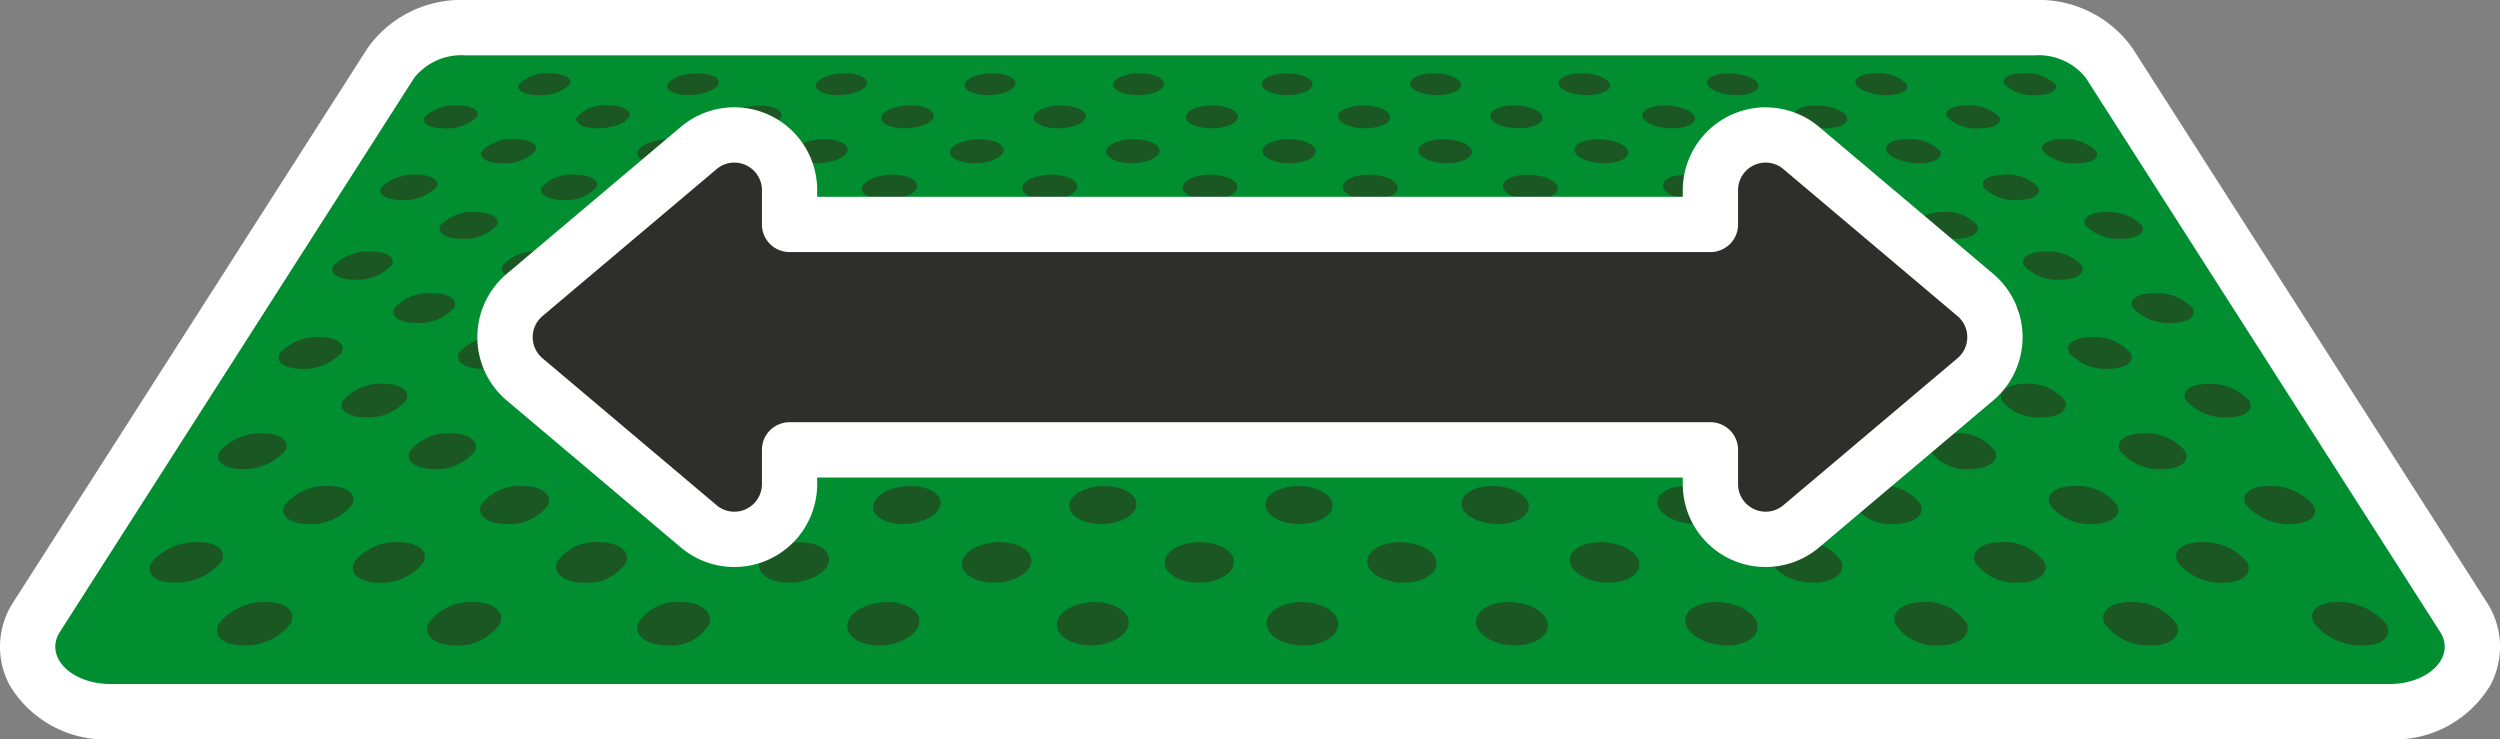 <?xml version="1.0" encoding="UTF-8"?>
<svg xmlns="http://www.w3.org/2000/svg" xmlns:xlink="http://www.w3.org/1999/xlink" width="140.772" height="41.634" viewBox="0 0 140.772 41.634">
  <rect x="0" y="0" width="140.772" height="41.634" fill="#808080" stroke="none"/>
  <defs>
    <clipPath id="clip-path">
      <rect id="Rettangolo_100" data-name="Rettangolo 100" width="140.772" height="41.634" fill="none"></rect>
    </clipPath>
  </defs>
  <g id="Raggruppa_162378" data-name="Raggruppa 162378" transform="translate(0 0)">
    <g id="Raggruppa_162377" data-name="Raggruppa 162377" transform="translate(0 0)" clip-path="url(#clip-path)">
      <path id="Tracciato_622" data-name="Tracciato 622" d="M7.171,41.021A4.77,4.77,0,0,1,2.88,38.833,3.006,3.006,0,0,1,3,35.691l19.951-31.2A4.9,4.9,0,0,1,27.123,2.5h88.409A4.9,4.9,0,0,1,119.7,4.487l19.952,31.2a3.006,3.006,0,0,1,.12,3.142,4.77,4.77,0,0,1-4.291,2.188Z" transform="translate(-0.941 -0.943)" fill="#008e30"></path>
      <path id="Tracciato_623" data-name="Tracciato 623" d="M114.591,3.114a3.4,3.4,0,0,1,2.859,1.269l19.951,31.2c.887,1.387-.62,2.933-2.859,2.933H6.231c-2.239,0-3.746-1.546-2.859-2.933l19.951-31.2a3.4,3.4,0,0,1,2.859-1.269Zm0-3.114H26.182A6.454,6.454,0,0,0,20.7,2.705L.748,33.909a4.581,4.581,0,0,0-.174,4.728,6.313,6.313,0,0,0,5.657,3H134.542a6.312,6.312,0,0,0,5.657-3,4.581,4.581,0,0,0-.174-4.728l-19.951-31.2A6.454,6.454,0,0,0,114.591,0" transform="translate(0 0)" fill="#fff"></path>
      <path id="Tracciato_624" data-name="Tracciato 624" d="M183,7.858a2.354,2.354,0,0,1-1.8-.619c-.194-.337.285-.608,1.069-.608a2.4,2.4,0,0,1,1.792.608c.209.341-.267.619-1.063.619" transform="translate(-68.338 -2.501)" fill="#1a5723"></path>
      <path id="Tracciato_625" data-name="Tracciato 625" d="M186.587,13.94a2.472,2.472,0,0,1-1.909-.684c-.214-.372.281-.672,1.1-.672a2.514,2.514,0,0,1,1.9.672c.23.376-.26.684-1.1.684" transform="translate(-69.646 -4.747)" fill="#1a5723"></path>
      <path id="Tracciato_626" data-name="Tracciato 626" d="M190.558,20.677a2.608,2.608,0,0,1-2.035-.76c-.238-.414.274-.745,1.141-.745a2.65,2.65,0,0,1,2.027.745c.256.418-.25.76-1.133.76" transform="translate(-71.094 -7.232)" fill="#1a5723"></path>
      <path id="Tracciato_627" data-name="Tracciato 627" d="M194.984,28.182a2.767,2.767,0,0,1-2.178-.849c-.265-.461.264-.832,1.18-.832a2.811,2.811,0,0,1,2.168.832c.286.467-.237.849-1.17.849" transform="translate(-72.705 -9.997)" fill="#1a5723"></path>
      <path id="Tracciato_628" data-name="Tracciato 628" d="M199.945,36.593a2.951,2.951,0,0,1-2.341-.955c-.3-.519.249-.935,1.219-.935a3,3,0,0,1,2.33.935c.321.525-.218.955-1.208.955" transform="translate(-74.51 -13.091)" fill="#1a5723"></path>
      <path id="Tracciato_629" data-name="Tracciato 629" d="M205.545,46.083A3.172,3.172,0,0,1,203.015,45c-.337-.587.229-1.058,1.26-1.058A3.216,3.216,0,0,1,206.792,45c.364.594-.192,1.081-1.246,1.081" transform="translate(-76.545 -16.577)" fill="#1a5723"></path>
      <path id="Tracciato_630" data-name="Tracciato 630" d="M211.916,56.877a3.436,3.436,0,0,1-2.751-1.236c-.385-.669.2-1.206,1.3-1.206a3.482,3.482,0,0,1,2.733,1.206c.416.679-.156,1.236-1.284,1.236" transform="translate(-78.857 -20.534)" fill="#1a5723"></path>
      <path id="Tracciato_631" data-name="Tracciato 631" d="M169.511,7.858c-.8,0-1.571-.278-1.728-.619s.354-.608,1.138-.608a2.156,2.156,0,0,1,1.723.608c.17.341-.336.619-1.133.619" transform="translate(-63.281 -2.501)" fill="#1a5723"></path>
      <path id="Tracciato_632" data-name="Tracciato 632" d="M172.4,13.94c-.838,0-1.658-.308-1.832-.684s.357-.672,1.18-.672a2.258,2.258,0,0,1,1.826.672c.188.376-.337.684-1.175.684" transform="translate(-64.332 -4.747)" fill="#1a5723"></path>
      <path id="Tracciato_633" data-name="Tracciato 633" d="M175.612,20.677a2.335,2.335,0,0,1-1.949-.76c-.191-.414.359-.745,1.226-.745a2.372,2.372,0,0,1,1.942.745c.21.418-.335.76-1.218.76" transform="translate(-65.496 -7.232)" fill="#1a5723"></path>
      <path id="Tracciato_634" data-name="Tracciato 634" d="M179.185,28.182a2.47,2.47,0,0,1-2.082-.849c-.213-.461.359-.832,1.274-.832a2.512,2.512,0,0,1,2.074.832c.233.467-.333.849-1.266.849" transform="translate(-66.791 -9.997)" fill="#1a5723"></path>
      <path id="Tracciato_635" data-name="Tracciato 635" d="M183.191,36.593a2.627,2.627,0,0,1-2.233-.955c-.239-.519.355-.935,1.325-.935a2.669,2.669,0,0,1,2.224.935c.262.525-.326.955-1.316.955" transform="translate(-68.242 -13.091)" fill="#1a5723"></path>
      <path id="Tracciato_636" data-name="Tracciato 636" d="M187.713,46.083A2.814,2.814,0,0,1,185.305,45c-.271-.587.348-1.058,1.379-1.058a2.858,2.858,0,0,1,2.4,1.058c.3.594-.315,1.081-1.369,1.081" transform="translate(-69.878 -16.577)" fill="#1a5723"></path>
      <path id="Tracciato_637" data-name="Tracciato 637" d="M192.857,56.877a3.039,3.039,0,0,1-2.611-1.236c-.309-.669.336-1.206,1.437-1.206a3.084,3.084,0,0,1,2.6,1.206c.339.679-.3,1.236-1.424,1.236" transform="translate(-71.736 -20.534)" fill="#1a5723"></path>
      <path id="Tracciato_638" data-name="Tracciato 638" d="M177.836,10.823a2.285,2.285,0,0,1-1.815-.65c-.184-.354.319-.639,1.122-.639a2.326,2.326,0,0,1,1.809.639c.2.358-.3.65-1.117.65" transform="translate(-66.385 -3.597)" fill="#1a5723"></path>
      <path id="Tracciato_639" data-name="Tracciato 639" d="M181.244,17.22a2.4,2.4,0,0,1-1.929-.72c-.2-.392.318-.707,1.163-.707a2.444,2.444,0,0,1,1.923.707c.22.4-.3.72-1.156.72" transform="translate(-67.625 -5.958)" fill="#1a5723"></path>
      <path id="Tracciato_640" data-name="Tracciato 640" d="M185.03,24.326a2.54,2.54,0,0,1-2.058-.8c-.226-.437.314-.787,1.2-.787a2.582,2.582,0,0,1,2.051.787c.245.441-.29.8-1.2.8" transform="translate(-69.002 -8.577)" fill="#1a5723"></path>
      <path id="Tracciato_641" data-name="Tracciato 641" d="M189.261,32.264a2.7,2.7,0,0,1-2.206-.9c-.253-.489.308-.881,1.249-.881a2.74,2.74,0,0,1,2.2.881c.275.494-.279.9-1.24.9" transform="translate(-70.539 -11.499)" fill="#1a5723"></path>
      <path id="Tracciato_642" data-name="Tracciato 642" d="M194.02,41.19a2.882,2.882,0,0,1-2.375-1.015c-.286-.551.3-.993,1.3-.993a2.928,2.928,0,0,1,2.363.993c.31.558-.263,1.015-1.285,1.015" transform="translate(-72.265 -14.78)" fill="#1a5723"></path>
      <path id="Tracciato_643" data-name="Tracciato 643" d="M199.413,51.3a3.1,3.1,0,0,1-2.571-1.155c-.324-.627.279-1.128,1.345-1.128a3.15,3.15,0,0,1,2.557,1.128c.352.635-.241,1.155-1.331,1.155" transform="translate(-74.22 -18.491)" fill="#1a5723"></path>
      <path id="Tracciato_644" data-name="Tracciato 644" d="M156.018,7.858c-.8,0-1.539-.278-1.658-.619s.423-.608,1.207-.608,1.523.272,1.653.608-.406.619-1.2.619" transform="translate(-58.222 -2.501)" fill="#1a5723"></path>
      <path id="Tracciato_645" data-name="Tracciato 645" d="M158.222,13.94c-.838,0-1.624-.308-1.754-.684s.433-.672,1.256-.672,1.606.3,1.75.672-.414.684-1.251.684" transform="translate(-59.016 -4.747)" fill="#1a5723"></path>
      <path id="Tracciato_646" data-name="Tracciato 646" d="M160.663,20.677c-.883,0-1.718-.342-1.863-.76s.443-.745,1.31-.745,1.7.332,1.858.745-.422.76-1.3.76" transform="translate(-59.895 -7.232)" fill="#1a5723"></path>
      <path id="Tracciato_647" data-name="Tracciato 647" d="M163.384,28.182c-.934,0-1.823-.382-1.986-.849s.453-.832,1.368-.832,1.8.371,1.98.832-.428.849-1.362.849" transform="translate(-60.873 -9.997)" fill="#1a5723"></path>
      <path id="Tracciato_648" data-name="Tracciato 648" d="M166.433,36.593c-.99,0-1.942-.43-2.126-.955s.461-.935,1.431-.935a2.371,2.371,0,0,1,2.118.935c.2.525-.433.955-1.424.955" transform="translate(-61.969 -13.091)" fill="#1a5723"></path>
      <path id="Tracciato_649" data-name="Tracciato 649" d="M169.876,46.083A2.49,2.49,0,0,1,167.591,45c-.2-.587.468-1.058,1.5-1.058A2.531,2.531,0,0,1,171.367,45c.23.594-.437,1.081-1.491,1.081" transform="translate(-63.205 -16.577)" fill="#1a5723"></path>
      <path id="Tracciato_650" data-name="Tracciato 650" d="M173.793,56.877a2.681,2.681,0,0,1-2.472-1.236c-.233-.669.473-1.206,1.574-1.206a2.723,2.723,0,0,1,2.461,1.206c.263.679-.436,1.236-1.563,1.236" transform="translate(-64.61 -20.534)" fill="#1a5723"></path>
      <path id="Tracciato_651" data-name="Tracciato 651" d="M164.007,10.823c-.816,0-1.6-.292-1.741-.65s.392-.639,1.194-.639,1.58.285,1.737.639-.374.65-1.19.65" transform="translate(-61.202 -3.597)" fill="#1a5723"></path>
      <path id="Tracciato_652" data-name="Tracciato 652" d="M166.688,17.22c-.859,0-1.688-.324-1.848-.72s.4-.707,1.242-.707,1.668.315,1.842.707-.377.72-1.237.72" transform="translate(-62.172 -5.958)" fill="#1a5723"></path>
      <path id="Tracciato_653" data-name="Tracciato 653" d="M169.668,24.326c-.907,0-1.789-.361-1.968-.8s.4-.787,1.294-.787a2.305,2.305,0,0,1,1.961.787c.2.441-.38.8-1.287.8" transform="translate(-63.248 -8.577)" fill="#1a5723"></path>
      <path id="Tracciato_654" data-name="Tracciato 654" d="M173,32.264a2.4,2.4,0,0,1-2.1-.9c-.2-.489.407-.881,1.35-.881a2.441,2.441,0,0,1,2.1.881c.219.494-.381.9-1.341.9" transform="translate(-64.45 -11.499)" fill="#1a5723"></path>
      <path id="Tracciato_655" data-name="Tracciato 655" d="M176.742,41.19a2.559,2.559,0,0,1-2.26-1.015c-.223-.551.409-.993,1.408-.993a2.6,2.6,0,0,1,2.251.993c.247.558-.378,1.015-1.4,1.015" transform="translate(-65.802 -14.78)" fill="#1a5723"></path>
      <path id="Tracciato_656" data-name="Tracciato 656" d="M180.985,51.3a2.745,2.745,0,0,1-2.44-1.155c-.254-.627.407-1.128,1.472-1.128a2.789,2.789,0,0,1,2.429,1.128c.281.635-.371,1.155-1.461,1.155" transform="translate(-67.331 -18.491)" fill="#1a5723"></path>
      <path id="Tracciato_657" data-name="Tracciato 657" d="M142.524,7.858c-.8,0-1.508-.278-1.587-.619s.492-.608,1.275-.608,1.492.272,1.585.608-.476.619-1.273.619" transform="translate(-53.162 -2.501)" fill="#1a5723"></path>
      <path id="Tracciato_658" data-name="Tracciato 658" d="M144.036,13.94c-.838,0-1.589-.308-1.677-.684s.509-.672,1.332-.672,1.573.3,1.674.672-.491.684-1.329.684" transform="translate(-53.698 -4.747)" fill="#1a5723"></path>
      <path id="Tracciato_659" data-name="Tracciato 659" d="M145.711,20.677c-.883,0-1.679-.342-1.777-.76s.527-.745,1.394-.745,1.66.332,1.774.745-.508.76-1.391.76" transform="translate(-54.291 -7.232)" fill="#1a5723"></path>
      <path id="Tracciato_660" data-name="Tracciato 660" d="M147.578,28.182c-.934,0-1.78-.382-1.89-.849s.546-.832,1.462-.832,1.759.371,1.886.832-.524.849-1.458.849" transform="translate(-54.953 -9.997)" fill="#1a5723"></path>
      <path id="Tracciato_661" data-name="Tracciato 661" d="M149.672,36.593c-.99,0-1.894-.43-2.017-.955s.566-.935,1.536-.935,1.871.416,2.013.935-.542.955-1.532.955" transform="translate(-55.693 -13.091)" fill="#1a5723"></path>
      <path id="Tracciato_662" data-name="Tracciato 662" d="M152.035,46.083c-1.054,0-2.023-.487-2.164-1.081s.588-1.058,1.619-1.058,2,.471,2.157,1.058-.559,1.081-1.613,1.081" transform="translate(-56.529 -16.577)" fill="#1a5723"></path>
      <path id="Tracciato_663" data-name="Tracciato 663" d="M154.724,56.877c-1.127,0-2.172-.557-2.332-1.236s.609-1.206,1.71-1.206,2.141.537,2.325,1.206-.576,1.236-1.7,1.236" transform="translate(-57.478 -20.534)" fill="#1a5723"></path>
      <path id="Tracciato_664" data-name="Tracciato 664" d="M150.176,10.823c-.816,0-1.564-.292-1.668-.65s.464-.639,1.267-.639,1.548.285,1.665.639-.447.65-1.264.65" transform="translate(-56.016 -3.597)" fill="#1a5723"></path>
      <path id="Tracciato_665" data-name="Tracciato 665" d="M152.132,17.22c-.859,0-1.651-.324-1.766-.72s.478-.707,1.322-.707,1.633.315,1.762.707-.459.72-1.318.72" transform="translate(-56.716 -5.958)" fill="#1a5723"></path>
      <path id="Tracciato_666" data-name="Tracciato 666" d="M154.3,24.326c-.907,0-1.749-.361-1.877-.8s.492-.787,1.383-.787,1.728.351,1.873.787-.471.8-1.378.8" transform="translate(-57.492 -8.577)" fill="#1a5723"></path>
      <path id="Tracciato_667" data-name="Tracciato 667" d="M156.729,32.264c-.961,0-1.858-.4-2-.9s.506-.881,1.449-.881,1.835.392,2,.881-.482.9-1.443.9" transform="translate(-58.359 -11.499)" fill="#1a5723"></path>
      <path id="Tracciato_668" data-name="Tracciato 668" d="M159.459,41.19c-1.021,0-1.982-.457-2.145-1.015s.521-.993,1.521-.993,1.957.442,2.139.993-.493,1.015-1.514,1.015" transform="translate(-59.334 -14.78)" fill="#1a5723"></path>
      <path id="Tracciato_669" data-name="Tracciato 669" d="M162.553,51.3c-1.09,0-2.125-.52-2.31-1.155s.534-1.128,1.6-1.128a2.464,2.464,0,0,1,2.3,1.128c.209.635-.5,1.155-1.592,1.155" transform="translate(-60.437 -18.491)" fill="#1a5723"></path>
      <path id="Tracciato_670" data-name="Tracciato 670" d="M129.027,7.858c-.8,0-1.476-.278-1.518-.619s.561-.608,1.344-.608,1.462.272,1.516.608-.546.619-1.343.619" transform="translate(-48.099 -2.501)" fill="#1a5723"></path>
      <path id="Tracciato_671" data-name="Tracciato 671" d="M129.848,13.94c-.838,0-1.554-.308-1.6-.684s.585-.672,1.408-.672,1.538.3,1.6.672-.569.684-1.406.684" transform="translate(-48.377 -4.747)" fill="#1a5723"></path>
      <path id="Tracciato_672" data-name="Tracciato 672" d="M130.757,20.677c-.883,0-1.64-.342-1.691-.76s.612-.745,1.478-.745,1.623.332,1.69.745-.594.76-1.477.76" transform="translate(-48.685 -7.232)" fill="#1a5723"></path>
      <path id="Tracciato_673" data-name="Tracciato 673" d="M131.771,28.182c-.934,0-1.737-.382-1.794-.849s.64-.832,1.556-.832,1.718.371,1.792.832-.62.849-1.554.849" transform="translate(-49.029 -9.997)" fill="#1a5723"></path>
      <path id="Tracciato_674" data-name="Tracciato 674" d="M132.907,36.593c-.99,0-1.845-.43-1.909-.955s.672-.935,1.642-.935,1.823.416,1.907.935-.65.955-1.64.955" transform="translate(-49.414 -13.091)" fill="#1a5723"></path>
      <path id="Tracciato_675" data-name="Tracciato 675" d="M134.19,46.083c-1.054,0-1.969-.487-2.041-1.081s.707-1.058,1.738-1.058,1.944.471,2.038,1.058-.681,1.081-1.736,1.081" transform="translate(-49.848 -16.577)" fill="#1a5723"></path>
      <path id="Tracciato_676" data-name="Tracciato 676" d="M135.649,56.877c-1.127,0-2.109-.557-2.192-1.236s.745-1.206,1.847-1.206,2.08.537,2.188,1.206-.716,1.236-1.843,1.236" transform="translate(-50.341 -20.534)" fill="#1a5723"></path>
      <path id="Tracciato_677" data-name="Tracciato 677" d="M136.345,10.823c-.816,0-1.531-.292-1.594-.65s.536-.639,1.339-.639,1.516.285,1.592.639-.521.65-1.337.65" transform="translate(-50.829 -3.597)" fill="#1a5723"></path>
      <path id="Tracciato_678" data-name="Tracciato 678" d="M137.571,17.22c-.859,0-1.614-.324-1.685-.72s.559-.707,1.4-.707,1.6.315,1.683.707-.541.72-1.4.72" transform="translate(-51.257 -5.958)" fill="#1a5723"></path>
      <path id="Tracciato_679" data-name="Tracciato 679" d="M138.935,24.326c-.907,0-1.708-.361-1.786-.8s.581-.787,1.472-.787,1.688.351,1.784.787-.562.8-1.469.8" transform="translate(-51.733 -8.577)" fill="#1a5723"></path>
      <path id="Tracciato_680" data-name="Tracciato 680" d="M140.458,32.264c-.961,0-1.812-.4-1.9-.9s.607-.881,1.548-.881,1.791.392,1.9.881-.584.9-1.545.9" transform="translate(-52.264 -11.499)" fill="#1a5723"></path>
      <path id="Tracciato_681" data-name="Tracciato 681" d="M142.173,41.19c-1.021,0-1.931-.457-2.03-1.015s.633-.993,1.633-.993,1.906.442,2.026.993-.607,1.015-1.629,1.015" transform="translate(-52.862 -14.78)" fill="#1a5723"></path>
      <path id="Tracciato_682" data-name="Tracciato 682" d="M144.116,51.3c-1.09,0-2.066-.52-2.179-1.155s.662-1.128,1.727-1.128,2.038.5,2.174,1.128-.632,1.155-1.722,1.155" transform="translate(-53.538 -18.491)" fill="#1a5723"></path>
      <path id="Tracciato_683" data-name="Tracciato 683" d="M115.528,7.858c-.8,0-1.445-.278-1.448-.619s.63-.608,1.413-.608,1.432.272,1.447.608-.616.619-1.412.619" transform="translate(-43.034 -2.501)" fill="#1a5723"></path>
      <path id="Tracciato_684" data-name="Tracciato 684" d="M115.657,13.94c-.838,0-1.519-.308-1.523-.684s.661-.672,1.484-.672,1.5.3,1.523.672-.646.684-1.484.684" transform="translate(-43.054 -4.747)" fill="#1a5723"></path>
      <path id="Tracciato_685" data-name="Tracciato 685" d="M115.8,20.677c-.883,0-1.6-.342-1.606-.76s.7-.745,1.563-.745,1.585.332,1.6.745-.679.76-1.563.76" transform="translate(-43.077 -7.232)" fill="#1a5723"></path>
      <path id="Tracciato_686" data-name="Tracciato 686" d="M115.96,28.182c-.934,0-1.694-.382-1.7-.849s.735-.832,1.65-.832,1.675.371,1.7.832-.716.849-1.65.849" transform="translate(-43.102 -9.997)" fill="#1a5723"></path>
      <path id="Tracciato_687" data-name="Tracciato 687" d="M116.138,36.593c-.99,0-1.8-.43-1.8-.955s.778-.935,1.748-.935,1.777.416,1.8.935-.757.955-1.748.955" transform="translate(-43.13 -13.091)" fill="#1a5723"></path>
      <path id="Tracciato_688" data-name="Tracciato 688" d="M116.34,46.083c-1.054,0-1.914-.487-1.919-1.081s.826-1.058,1.858-1.058,1.89.471,1.918,1.058-.8,1.081-1.858,1.081" transform="translate(-43.162 -16.577)" fill="#1a5723"></path>
      <path id="Tracciato_689" data-name="Tracciato 689" d="M116.569,56.877c-1.127,0-2.046-.557-2.053-1.236s.882-1.206,1.984-1.206,2.02.537,2.051,1.206-.855,1.236-1.982,1.236" transform="translate(-43.198 -20.534)" fill="#1a5723"></path>
      <path id="Tracciato_690" data-name="Tracciato 690" d="M122.509,10.823c-.816,0-1.5-.292-1.521-.65s.609-.639,1.411-.639,1.483.285,1.52.639-.594.65-1.411.65" transform="translate(-45.639 -3.597)" fill="#1a5723"></path>
      <path id="Tracciato_691" data-name="Tracciato 691" d="M123.009,17.22c-.859,0-1.577-.324-1.6-.72s.638-.707,1.483-.707,1.561.315,1.6.707-.622.72-1.482.72" transform="translate(-45.797 -5.958)" fill="#1a5723"></path>
      <path id="Tracciato_692" data-name="Tracciato 692" d="M123.564,24.326c-.907,0-1.667-.361-1.7-.8s.671-.787,1.561-.787,1.648.351,1.694.787-.652.8-1.559.8" transform="translate(-45.971 -8.577)" fill="#1a5723"></path>
      <path id="Tracciato_693" data-name="Tracciato 693" d="M124.185,32.264c-.961,0-1.767-.4-1.8-.9s.706-.881,1.648-.881,1.746.392,1.8.881-.686.9-1.647.9" transform="translate(-46.166 -11.499)" fill="#1a5723"></path>
      <path id="Tracciato_694" data-name="Tracciato 694" d="M124.882,41.19c-1.021,0-1.879-.457-1.916-1.015s.745-.993,1.745-.993,1.857.442,1.914.993-.722,1.015-1.744,1.015" transform="translate(-46.385 -14.78)" fill="#1a5723"></path>
      <path id="Tracciato_695" data-name="Tracciato 695" d="M125.673,51.3c-1.09,0-2.007-.52-2.049-1.155s.79-1.128,1.855-1.128,1.981.5,2.046,1.128-.763,1.155-1.853,1.155" transform="translate(-46.633 -18.491)" fill="#1a5723"></path>
      <path id="Tracciato_696" data-name="Tracciato 696" d="M102.028,7.858c-.8,0-1.413-.278-1.378-.619s.7-.608,1.482-.608,1.4.272,1.379.608-.686.619-1.483.619" transform="translate(-37.967 -2.501)" fill="#1a5723"></path>
      <path id="Tracciato_697" data-name="Tracciato 697" d="M101.464,13.94c-.838,0-1.484-.308-1.445-.684s.737-.672,1.561-.672,1.47.3,1.446.672-.724.684-1.561.684" transform="translate(-37.729 -4.747)" fill="#1a5723"></path>
      <path id="Tracciato_698" data-name="Tracciato 698" d="M100.84,20.677c-.883,0-1.563-.342-1.52-.76s.78-.745,1.647-.745,1.548.332,1.521.745-.765.76-1.648.76" transform="translate(-37.465 -7.232)" fill="#1a5723"></path>
      <path id="Tracciato_699" data-name="Tracciato 699" d="M100.144,28.182c-.934,0-1.65-.382-1.6-.849s.829-.832,1.744-.832,1.634.371,1.6.832-.812.849-1.746.849" transform="translate(-37.172 -9.997)" fill="#1a5723"></path>
      <path id="Tracciato_700" data-name="Tracciato 700" d="M99.364,36.593c-.99,0-1.748-.43-1.694-.955s.884-.935,1.854-.935,1.729.416,1.7.935-.865.955-1.855.955" transform="translate(-36.842 -13.091)" fill="#1a5723"></path>
      <path id="Tracciato_701" data-name="Tracciato 701" d="M98.485,46.083c-1.054,0-1.858-.487-1.8-1.081s.947-1.058,1.978-1.058,1.837.471,1.8,1.058-.925,1.081-1.98,1.081" transform="translate(-36.472 -16.577)" fill="#1a5723"></path>
      <path id="Tracciato_702" data-name="Tracciato 702" d="M97.483,56.877c-1.127,0-1.984-.557-1.913-1.236s1.018-1.206,2.12-1.206,1.959.537,1.915,1.206-1,1.236-2.122,1.236" transform="translate(-36.05 -20.534)" fill="#1a5723"></path>
      <path id="Tracciato_703" data-name="Tracciato 703" d="M108.672,10.823c-.816,0-1.464-.292-1.447-.65s.681-.639,1.484-.639,1.45.285,1.447.639-.668.65-1.484.65" transform="translate(-40.448 -3.597)" fill="#1a5723"></path>
      <path id="Tracciato_704" data-name="Tracciato 704" d="M108.444,17.22c-.859,0-1.541-.324-1.522-.72s.718-.707,1.563-.707,1.526.315,1.522.707-.7.72-1.563.72" transform="translate(-40.333 -5.958)" fill="#1a5723"></path>
      <path id="Tracciato_705" data-name="Tracciato 705" d="M108.191,24.326c-.907,0-1.626-.361-1.6-.8s.759-.787,1.65-.787,1.609.351,1.606.787-.743.8-1.65.8" transform="translate(-40.206 -8.577)" fill="#1a5723"></path>
      <path id="Tracciato_706" data-name="Tracciato 706" d="M107.907,32.264c-.961,0-1.721-.4-1.7-.9s.805-.881,1.748-.881,1.7.392,1.7.881-.787.9-1.748.9" transform="translate(-40.065 -11.499)" fill="#1a5723"></path>
      <path id="Tracciato_707" data-name="Tracciato 707" d="M107.588,41.19c-1.021,0-1.827-.457-1.8-1.015s.858-.993,1.858-.993,1.807.442,1.8.993-.837,1.015-1.858,1.015" transform="translate(-39.905 -14.78)" fill="#1a5723"></path>
      <path id="Tracciato_708" data-name="Tracciato 708" d="M107.226,51.3c-1.09,0-1.948-.52-1.918-1.155s.917-1.128,1.983-1.128,1.924.5,1.919,1.128-.894,1.155-1.984,1.155" transform="translate(-39.724 -18.491)" fill="#1a5723"></path>
      <path id="Tracciato_709" data-name="Tracciato 709" d="M88.525,7.858c-.8,0-1.382-.278-1.308-.619s.767-.608,1.551-.608,1.37.272,1.31.608-.756.619-1.553.619" transform="translate(-32.898 -2.501)" fill="#1a5723"></path>
      <path id="Tracciato_710" data-name="Tracciato 710" d="M87.269,13.94c-.838,0-1.45-.308-1.368-.684s.813-.672,1.636-.672,1.437.3,1.37.672-.8.684-1.639.684" transform="translate(-32.401 -4.747)" fill="#1a5723"></path>
      <path id="Tracciato_711" data-name="Tracciato 711" d="M85.877,20.677c-.883,0-1.525-.342-1.434-.76s.864-.745,1.731-.745,1.51.332,1.437.745-.851.76-1.734.76" transform="translate(-31.851 -7.232)" fill="#1a5723"></path>
      <path id="Tracciato_712" data-name="Tracciato 712" d="M84.327,28.182c-.934,0-1.607-.382-1.506-.849s.923-.832,1.838-.832,1.592.371,1.509.832-.908.849-1.842.849" transform="translate(-31.238 -9.997)" fill="#1a5723"></path>
      <path id="Tracciato_713" data-name="Tracciato 713" d="M82.588,36.593c-.99,0-1.7-.43-1.586-.955s.99-.935,1.959-.935,1.683.416,1.59.935-.973.955-1.964.955" transform="translate(-30.552 -13.091)" fill="#1a5723"></path>
      <path id="Tracciato_714" data-name="Tracciato 714" d="M80.625,46.083c-1.054,0-1.8-.487-1.674-1.081s1.066-1.058,2.1-1.058,1.784.471,1.679,1.058-1.048,1.081-2.1,1.081" transform="translate(-29.777 -16.577)" fill="#1a5723"></path>
      <path id="Tracciato_715" data-name="Tracciato 715" d="M78.39,56.877c-1.127,0-1.921-.557-1.773-1.236s1.155-1.206,2.256-1.206,1.9.537,1.779,1.206-1.135,1.236-2.262,1.236" transform="translate(-28.895 -20.534)" fill="#1a5723"></path>
      <path id="Tracciato_716" data-name="Tracciato 716" d="M94.834,10.823c-.816,0-1.431-.292-1.374-.65s.754-.639,1.556-.639,1.419.285,1.375.639-.741.65-1.558.65" transform="translate(-35.254 -3.597)" fill="#1a5723"></path>
      <path id="Tracciato_717" data-name="Tracciato 717" d="M93.877,17.22c-.859,0-1.5-.324-1.44-.72s.8-.707,1.642-.707,1.49.315,1.442.707-.785.72-1.644.72" transform="translate(-34.867 -5.958)" fill="#1a5723"></path>
      <path id="Tracciato_718" data-name="Tracciato 718" d="M92.813,24.326c-.907,0-1.585-.361-1.514-.8s.848-.787,1.739-.787,1.569.351,1.516.787-.834.8-1.741.8" transform="translate(-34.438 -8.577)" fill="#1a5723"></path>
      <path id="Tracciato_719" data-name="Tracciato 719" d="M91.625,32.264c-.961,0-1.675-.4-1.6-.9s.906-.881,1.847-.881,1.658.392,1.6.881-.889.9-1.85.9" transform="translate(-33.959 -11.499)" fill="#1a5723"></path>
      <path id="Tracciato_720" data-name="Tracciato 720" d="M90.288,41.19c-1.021,0-1.776-.457-1.686-1.015s.97-.993,1.97-.993,1.756.442,1.689.993-.952,1.015-1.973,1.015" transform="translate(-33.42 -14.78)" fill="#1a5723"></path>
      <path id="Tracciato_721" data-name="Tracciato 721" d="M88.773,51.3c-1.09,0-1.89-.52-1.787-1.155s1.045-1.128,2.11-1.128,1.868.5,1.791,1.128S89.863,51.3,88.773,51.3" transform="translate(-32.81 -18.491)" fill="#1a5723"></path>
      <path id="Tracciato_722" data-name="Tracciato 722" d="M75.02,7.858c-.8,0-1.35-.278-1.238-.619s.836-.608,1.62-.608,1.339.272,1.241.608-.826.619-1.622.619" transform="translate(-27.827 -2.501)" fill="#1a5723"></path>
      <path id="Tracciato_723" data-name="Tracciato 723" d="M73.072,13.94c-.838,0-1.416-.308-1.291-.684s.889-.672,1.712-.672,1.4.3,1.294.672-.878.684-1.715.684" transform="translate(-27.071 -4.747)" fill="#1a5723"></path>
      <path id="Tracciato_724" data-name="Tracciato 724" d="M70.912,20.677c-.883,0-1.486-.342-1.348-.76s.949-.745,1.816-.745,1.472.332,1.352.745-.937.76-1.82.76" transform="translate(-26.234 -7.232)" fill="#1a5723"></path>
      <path id="Tracciato_725" data-name="Tracciato 725" d="M68.506,28.182c-.934,0-1.564-.382-1.41-.849s1.017-.832,1.932-.832,1.55.371,1.415.832-1,.849-1.937.849" transform="translate(-25.301 -9.997)" fill="#1a5723"></path>
      <path id="Tracciato_726" data-name="Tracciato 726" d="M65.807,36.593c-.99,0-1.651-.43-1.478-.955s1.1-.935,2.065-.935,1.635.416,1.484.935-1.081.955-2.071.955" transform="translate(-24.256 -13.091)" fill="#1a5723"></path>
      <path id="Tracciato_727" data-name="Tracciato 727" d="M62.761,46.083c-1.054,0-1.748-.487-1.552-1.081s1.186-1.058,2.217-1.058,1.731.471,1.559,1.058-1.17,1.081-2.225,1.081" transform="translate(-23.077 -16.577)" fill="#1a5723"></path>
      <path id="Tracciato_728" data-name="Tracciato 728" d="M59.293,56.877c-1.127,0-1.858-.557-1.634-1.236a2.557,2.557,0,0,1,2.393-1.206c1.1,0,1.838.537,1.642,1.206a2.514,2.514,0,0,1-2.4,1.236" transform="translate(-21.735 -20.534)" fill="#1a5723"></path>
      <path id="Tracciato_729" data-name="Tracciato 729" d="M80.992,10.823c-.816,0-1.4-.292-1.3-.65s.826-.639,1.629-.639,1.386.285,1.3.639-.815.65-1.631.65" transform="translate(-30.057 -3.597)" fill="#1a5723"></path>
      <path id="Tracciato_730" data-name="Tracciato 730" d="M79.306,17.22c-.859,0-1.468-.324-1.36-.72s.878-.707,1.723-.707,1.455.315,1.363.707-.866.72-1.726.72" transform="translate(-29.398 -5.958)" fill="#1a5723"></path>
      <path id="Tracciato_731" data-name="Tracciato 731" d="M77.433,24.326c-.907,0-1.544-.361-1.424-.8s.937-.787,1.828-.787,1.53.351,1.427.787-.924.8-1.832.8" transform="translate(-28.667 -8.577)" fill="#1a5723"></path>
      <path id="Tracciato_732" data-name="Tracciato 732" d="M75.34,32.264c-.961,0-1.629-.4-1.494-.9s1.005-.881,1.947-.881,1.614.392,1.5.881-.991.9-1.952.9" transform="translate(-27.85 -11.499)" fill="#1a5723"></path>
      <path id="Tracciato_733" data-name="Tracciato 733" d="M72.985,41.19c-1.021,0-1.724-.457-1.571-1.015s1.082-.993,2.083-.993,1.706.442,1.577.993-1.067,1.015-2.088,1.015" transform="translate(-26.931 -14.78)" fill="#1a5723"></path>
      <path id="Tracciato_734" data-name="Tracciato 734" d="M70.315,51.3c-1.09,0-1.831-.52-1.657-1.155s1.173-1.128,2.238-1.128,1.81.5,1.663,1.128S71.4,51.3,70.315,51.3" transform="translate(-25.89 -18.491)" fill="#1a5723"></path>
      <path id="Tracciato_735" data-name="Tracciato 735" d="M61.514,7.858c-.8,0-1.319-.278-1.168-.619s.9-.608,1.688-.608,1.308.272,1.172.608-.9.619-1.693.619" transform="translate(-22.754 -2.501)" fill="#1a5723"></path>
      <path id="Tracciato_736" data-name="Tracciato 736" d="M58.872,13.94c-.838,0-1.38-.308-1.213-.684s.965-.672,1.788-.672,1.369.3,1.218.672-.955.684-1.793.684" transform="translate(-21.739 -4.747)" fill="#1a5723"></path>
      <path id="Tracciato_737" data-name="Tracciato 737" d="M55.943,20.677c-.883,0-1.447-.342-1.262-.76s1.033-.745,1.9-.745,1.435.332,1.267.745-1.023.76-1.906.76" transform="translate(-20.614 -7.232)" fill="#1a5723"></path>
      <path id="Tracciato_738" data-name="Tracciato 738" d="M52.681,28.182c-.934,0-1.521-.382-1.314-.849a2.371,2.371,0,0,1,2.027-.832c.915,0,1.508.371,1.321.832s-1.1.849-2.034.849" transform="translate(-19.361 -9.997)" fill="#1a5723"></path>
      <path id="Tracciato_739" data-name="Tracciato 739" d="M49.022,36.593c-.99,0-1.6-.43-1.37-.955a2.518,2.518,0,0,1,2.172-.935c.97,0,1.588.416,1.378.935a2.475,2.475,0,0,1-2.179.955" transform="translate(-17.957 -13.091)" fill="#1a5723"></path>
      <path id="Tracciato_740" data-name="Tracciato 740" d="M44.892,46.083c-1.054,0-1.693-.487-1.43-1.081A2.69,2.69,0,0,1,45.8,43.944c1.031,0,1.677.471,1.439,1.058a2.648,2.648,0,0,1-2.347,1.081" transform="translate(-16.373 -16.577)" fill="#1a5723"></path>
      <path id="Tracciato_741" data-name="Tracciato 741" d="M40.191,56.877c-1.127,0-1.795-.557-1.493-1.236a2.9,2.9,0,0,1,2.529-1.206c1.1,0,1.777.537,1.506,1.206a2.855,2.855,0,0,1-2.542,1.236" transform="translate(-14.57 -20.534)" fill="#1a5723"></path>
      <path id="Tracciato_742" data-name="Tracciato 742" d="M67.148,10.823c-.816,0-1.365-.292-1.227-.65s.9-.639,1.7-.639,1.354.285,1.231.639-.888.65-1.7.65" transform="translate(-24.859 -3.597)" fill="#1a5723"></path>
      <path id="Tracciato_743" data-name="Tracciato 743" d="M64.734,17.22c-.859,0-1.431-.324-1.278-.72s.958-.707,1.8-.707,1.419.315,1.283.707-.948.72-1.807.72" transform="translate(-23.928 -5.958)" fill="#1a5723"></path>
      <path id="Tracciato_744" data-name="Tracciato 744" d="M62.05,24.326c-.907,0-1.5-.361-1.333-.8s1.026-.787,1.917-.787,1.49.351,1.338.787-1.015.8-1.923.8" transform="translate(-22.893 -8.577)" fill="#1a5723"></path>
      <path id="Tracciato_745" data-name="Tracciato 745" d="M59.052,32.264c-.961,0-1.584-.4-1.393-.9s1.1-.881,2.047-.881,1.569.392,1.4.881-1.092.9-2.053.9" transform="translate(-21.737 -11.499)" fill="#1a5723"></path>
      <path id="Tracciato_746" data-name="Tracciato 746" d="M55.677,41.19c-1.021,0-1.673-.457-1.457-1.015a2.449,2.449,0,0,1,2.195-.993c1,0,1.657.442,1.465.993s-1.181,1.015-2.2,1.015" transform="translate(-20.437 -14.78)" fill="#1a5723"></path>
      <path id="Tracciato_747" data-name="Tracciato 747" d="M51.852,51.3c-1.09,0-1.772-.52-1.526-1.155a2.622,2.622,0,0,1,2.365-1.128c1.066,0,1.754.5,1.536,1.128A2.581,2.581,0,0,1,51.852,51.3" transform="translate(-18.965 -18.491)" fill="#1a5723"></path>
      <path id="Tracciato_748" data-name="Tracciato 748" d="M48.005,7.858c-.8,0-1.287-.278-1.1-.619a2.275,2.275,0,0,1,1.757-.608c.783,0,1.278.272,1.1.608a2.234,2.234,0,0,1-1.762.619" transform="translate(-17.679 -2.501)" fill="#1a5723"></path>
      <path id="Tracciato_749" data-name="Tracciato 749" d="M44.669,13.94c-.838,0-1.345-.308-1.136-.684a2.383,2.383,0,0,1,1.864-.672c.823,0,1.335.3,1.142.672a2.343,2.343,0,0,1-1.87.684" transform="translate(-16.404 -4.747)" fill="#1a5723"></path>
      <path id="Tracciato_750" data-name="Tracciato 750" d="M40.973,20.677c-.883,0-1.409-.342-1.176-.76a2.508,2.508,0,0,1,1.984-.745c.867,0,1.4.332,1.183.745a2.468,2.468,0,0,1-1.992.76" transform="translate(-14.992 -7.232)" fill="#1a5723"></path>
      <path id="Tracciato_751" data-name="Tracciato 751" d="M36.854,28.182c-.934,0-1.478-.382-1.218-.849a2.659,2.659,0,0,1,2.121-.832c.915,0,1.466.371,1.227.832a2.615,2.615,0,0,1-2.13.849" transform="translate(-13.418 -9.997)" fill="#1a5723"></path>
      <path id="Tracciato_752" data-name="Tracciato 752" d="M32.235,36.593c-.99,0-1.554-.43-1.262-.955A2.828,2.828,0,0,1,33.25,34.7c.97,0,1.541.416,1.272.935a2.787,2.787,0,0,1-2.287.955" transform="translate(-11.655 -13.091)" fill="#1a5723"></path>
      <path id="Tracciato_753" data-name="Tracciato 753" d="M27.019,46.083c-1.054,0-1.638-.487-1.307-1.081a3.032,3.032,0,0,1,2.456-1.058c1.031,0,1.624.471,1.32,1.058a2.989,2.989,0,0,1-2.469,1.081" transform="translate(-9.664 -16.577)" fill="#1a5723"></path>
      <path id="Tracciato_754" data-name="Tracciato 754" d="M21.082,56.877c-1.127,0-1.731-.557-1.354-1.236a3.278,3.278,0,0,1,2.665-1.206c1.1,0,1.716.537,1.369,1.206a3.231,3.231,0,0,1-2.681,1.236" transform="translate(-7.399 -20.534)" fill="#1a5723"></path>
      <path id="Tracciato_755" data-name="Tracciato 755" d="M53.3,10.823c-.816,0-1.332-.292-1.153-.65a2.2,2.2,0,0,1,1.773-.639c.8,0,1.322.285,1.158.639s-.962.65-1.778.65" transform="translate(-19.659 -3.597)" fill="#1a5723"></path>
      <path id="Tracciato_756" data-name="Tracciato 756" d="M50.158,17.22c-.859,0-1.394-.324-1.2-.72a2.314,2.314,0,0,1,1.883-.707c.844,0,1.383.315,1.2.707a2.277,2.277,0,0,1-1.889.72" transform="translate(-18.454 -5.958)" fill="#1a5723"></path>
      <path id="Tracciato_757" data-name="Tracciato 757" d="M46.664,24.326c-.907,0-1.463-.361-1.242-.8a2.44,2.44,0,0,1,2.006-.787c.89,0,1.45.351,1.249.787a2.4,2.4,0,0,1-2.013.8" transform="translate(-17.116 -8.577)" fill="#1a5723"></path>
      <path id="Tracciato_758" data-name="Tracciato 758" d="M42.76,32.264c-.961,0-1.538-.4-1.29-.9a2.586,2.586,0,0,1,2.146-.881c.942,0,1.525.392,1.3.881a2.545,2.545,0,0,1-2.155.9" transform="translate(-15.622 -11.499)" fill="#1a5723"></path>
      <path id="Tracciato_759" data-name="Tracciato 759" d="M38.366,41.19c-1.021,0-1.621-.457-1.342-1.015a2.76,2.76,0,0,1,2.307-.993c1,0,1.607.442,1.352.993a2.716,2.716,0,0,1-2.317,1.015" transform="translate(-13.94 -14.78)" fill="#1a5723"></path>
      <path id="Tracciato_760" data-name="Tracciato 760" d="M33.385,51.3c-1.09,0-1.713-.52-1.4-1.155a2.964,2.964,0,0,1,2.493-1.128c1.066,0,1.7.5,1.408,1.128A2.92,2.92,0,0,1,33.385,51.3" transform="translate(-12.036 -18.491)" fill="#1a5723"></path>
      <path id="Tracciato_761" data-name="Tracciato 761" d="M39.455,10.823c-.816,0-1.3-.292-1.08-.65a2.451,2.451,0,0,1,1.845-.639c.8,0,1.29.285,1.086.639a2.41,2.41,0,0,1-1.852.65" transform="translate(-14.456 -3.597)" fill="#1a5723"></path>
      <path id="Tracciato_762" data-name="Tracciato 762" d="M35.582,17.22c-.859,0-1.358-.324-1.115-.72a2.578,2.578,0,0,1,1.962-.707c.844,0,1.348.315,1.122.707a2.539,2.539,0,0,1-1.97.72" transform="translate(-12.978 -5.958)" fill="#1a5723"></path>
      <path id="Tracciato_763" data-name="Tracciato 763" d="M31.276,24.326c-.907,0-1.422-.361-1.152-.8a2.727,2.727,0,0,1,2.1-.787c.891,0,1.411.351,1.16.787a2.686,2.686,0,0,1-2.1.8" transform="translate(-11.336 -8.577)" fill="#1a5723"></path>
      <path id="Tracciato_764" data-name="Tracciato 764" d="M26.464,32.264c-.961,0-1.492-.4-1.189-.9a2.9,2.9,0,0,1,2.246-.881c.942,0,1.48.392,1.2.881a2.855,2.855,0,0,1-2.256.9" transform="translate(-9.502 -11.499)" fill="#1a5723"></path>
      <path id="Tracciato_765" data-name="Tracciato 765" d="M21.05,41.19c-1.021,0-1.569-.457-1.227-1.015a3.1,3.1,0,0,1,2.419-.993c1,0,1.556.442,1.239.993A3.056,3.056,0,0,1,21.05,41.19" transform="translate(-7.439 -14.78)" fill="#1a5723"></path>
      <path id="Tracciato_766" data-name="Tracciato 766" d="M14.913,51.3c-1.09,0-1.654-.52-1.265-1.155a3.343,3.343,0,0,1,2.621-1.128c1.065,0,1.64.5,1.28,1.128A3.3,3.3,0,0,1,14.913,51.3" transform="translate(-5.102 -18.491)" fill="#1a5723"></path>
      <path id="Tracciato_767" data-name="Tracciato 767" d="M116.659,34.973a3.121,3.121,0,0,1-3.119-3.114V29.931l-51.852,0,0,1.925a3.108,3.108,0,0,1-5.118,2.377l-9.8-8.271a3.111,3.111,0,0,1,0-4.754l9.794-8.272a3.109,3.109,0,0,1,5.118,2.377v1.928l8.2,0h43.652l0-1.924a3.109,3.109,0,0,1,5.118-2.377l9.8,8.272a3.109,3.109,0,0,1,0,4.754l-9.794,8.271a3.106,3.106,0,0,1-2,.737" transform="translate(-17.229 -4.603)" fill="#2e2e2d"></path>
      <path id="Tracciato_768" data-name="Tracciato 768" d="M115.716,12.816a1.524,1.524,0,0,1,.994.37l9.8,8.271a1.554,1.554,0,0,1,0,2.375l-9.8,8.272a1.528,1.528,0,0,1-.994.369,1.554,1.554,0,0,1-1.562-1.557V28.988a1.554,1.554,0,0,0-1.554-1.554H60.744a1.554,1.554,0,0,0-1.554,1.554v1.928a1.554,1.554,0,0,1-1.562,1.557,1.529,1.529,0,0,1-.995-.369l-9.8-8.272a1.554,1.554,0,0,1,0-2.375l9.8-8.271a1.527,1.527,0,0,1,.995-.37,1.554,1.554,0,0,1,1.562,1.557V16.3a1.554,1.554,0,0,0,1.554,1.554H112.6a1.554,1.554,0,0,0,1.554-1.554V14.373a1.554,1.554,0,0,1,1.562-1.557m0-3.114a4.678,4.678,0,0,0-4.676,4.671v.368H62.3v-.368a4.665,4.665,0,0,0-7.679-3.567l-9.8,8.272a4.668,4.668,0,0,0,0,7.133l9.8,8.272A4.665,4.665,0,0,0,62.3,30.916v-.368H111.04v.368a4.665,4.665,0,0,0,7.679,3.567l9.8-8.272a4.668,4.668,0,0,0,0-7.133l-9.8-8.272a4.665,4.665,0,0,0-3-1.1" transform="translate(-16.286 -3.66)" fill="#fff"></path>
    </g>
  </g>
</svg>
